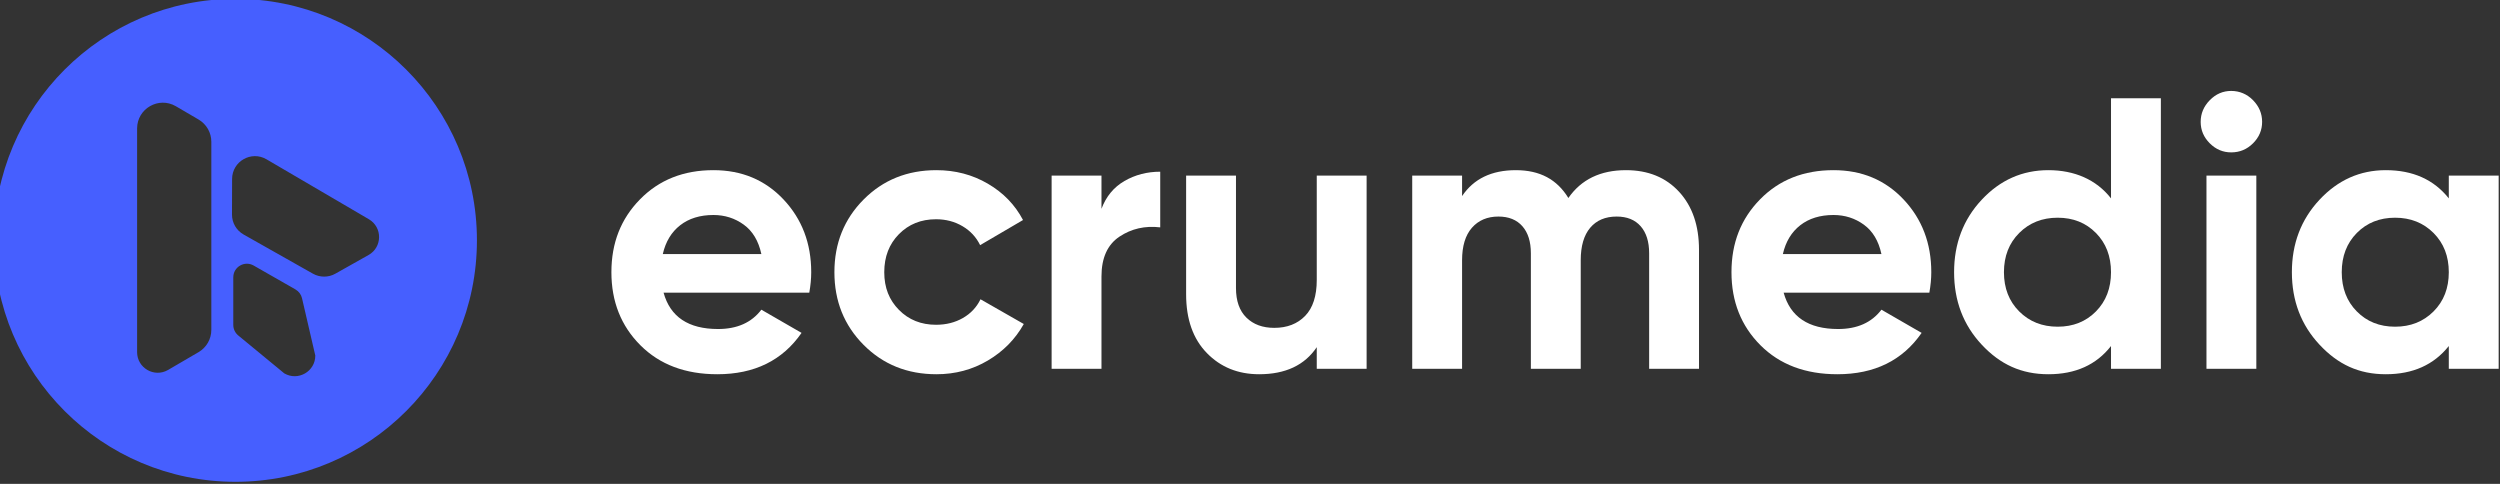 <?xml version="1.0" encoding="UTF-8" standalone="no"?> <svg xmlns="http://www.w3.org/2000/svg" xmlns:xlink="http://www.w3.org/1999/xlink" xmlns:serif="http://www.serif.com/" width="100%" height="100%" viewBox="0 0 155 30" version="1.1" xml:space="preserve" style="fill-rule:evenodd;clip-rule:evenodd;stroke-linejoin:round;stroke-miterlimit:2;"><rect x="0" y="0" width="155" height="30" fill="#333333" stroke="none"/> <g transform="matrix(1,0,0,1,0.271,-1.1)"> <g transform="matrix(0.036,0,0,0.036,77,16)"> <g transform="matrix(1,0,0,1,-2156.835,-415.9)"> <g id="Ebene_1-2"> <path d="M1153.24,506.08C1164.77,547.8 1196.06,568.65 1247.1,568.65C1279.93,568.65 1304.78,557.56 1321.65,535.37L1390.88,575.31C1358.03,622.8 1309.67,646.53 1245.77,646.53C1190.74,646.53 1146.59,629.89 1113.31,596.61C1080.03,563.33 1063.39,521.39 1063.39,470.8C1063.39,420.21 1079.8,378.84 1112.65,345.33C1145.48,311.83 1187.64,295.07 1239.12,295.07C1287.93,295.07 1328.2,311.94 1359.93,345.66C1391.65,379.39 1407.52,421.11 1407.52,470.8C1407.52,481.9 1406.41,493.66 1404.19,506.08L1153.24,506.08ZM1151.91,439.52L1321.65,439.52C1316.76,416.89 1306.67,400.03 1291.36,388.93C1276.05,377.84 1258.63,372.29 1239.11,372.29C1216.03,372.29 1196.95,378.18 1181.86,389.93C1166.77,401.69 1156.78,418.22 1151.91,439.52Z" style="fill:white;fill-rule:nonzero;"></path> <g> <path d="M1623.18,646.53C1573.03,646.53 1531.21,629.67 1497.71,595.94C1464.2,562.22 1447.45,520.5 1447.45,470.8C1447.45,421.1 1464.2,379.39 1497.71,345.66C1531.21,311.94 1573.03,295.07 1623.18,295.07C1655.57,295.07 1685.08,302.84 1711.71,318.37C1738.34,333.91 1758.52,354.76 1772.28,380.94L1698.39,424.21C1691.73,410.46 1681.63,399.58 1668.1,391.59C1654.56,383.6 1639.36,379.61 1622.5,379.61C1596.76,379.61 1575.46,388.16 1558.6,405.24C1541.73,422.33 1533.31,444.18 1533.31,470.81C1533.31,497.44 1541.73,518.63 1558.6,535.71C1575.46,552.8 1596.76,561.34 1622.5,561.34C1639.81,561.34 1655.22,557.46 1668.76,549.69C1682.29,541.93 1692.39,531.17 1699.05,517.41L1773.6,560.01C1758.96,586.2 1738.32,607.17 1711.7,622.91C1685.07,638.66 1655.56,646.54 1623.17,646.54L1623.18,646.53Z" style="fill:white;fill-rule:nonzero;"></path> <path d="M1907.41,361.64C1915.4,340.34 1928.6,324.36 1947.02,313.71C1965.43,303.06 1985.96,297.73 2008.59,297.73L2008.59,393.58C1982.4,390.48 1959,395.81 1938.36,409.56C1917.73,423.32 1907.41,446.17 1907.41,478.12L1907.41,637.21L1821.54,637.21L1821.54,304.39L1907.41,304.39L1907.41,361.64Z" style="fill:white;fill-rule:nonzero;"></path> <path d="M2278.16,304.39L2364.03,304.39L2364.03,637.21L2278.16,637.21L2278.16,599.93C2257.3,631 2224.24,646.53 2178.98,646.53C2142.59,646.53 2112.52,634.33 2088.79,609.92C2065.04,585.52 2053.18,551.79 2053.18,508.74L2053.18,304.39L2139.05,304.39L2139.05,498.09C2139.05,520.29 2145.04,537.26 2157.02,549.01C2169,560.77 2184.98,566.65 2204.95,566.65C2227.13,566.65 2244.89,559.77 2258.2,546.02C2271.51,532.27 2278.17,511.64 2278.17,484.11L2278.17,304.39L2278.16,304.39Z" style="fill:white;fill-rule:nonzero;"></path> <path d="M2810.67,295.07C2848.83,295.07 2879.34,307.5 2902.2,332.35C2925.05,357.21 2936.48,390.49 2936.48,432.2L2936.48,637.22L2850.61,637.22L2850.61,438.19C2850.61,418.22 2845.72,402.69 2835.97,391.6C2826.2,380.51 2812.44,374.96 2794.7,374.96C2775.17,374.96 2759.97,381.4 2749.1,394.26C2738.22,407.14 2732.79,425.77 2732.79,450.17L2732.79,637.22L2646.92,637.22L2646.92,438.19C2646.92,418.22 2642.03,402.69 2632.28,391.6C2622.51,380.51 2608.75,374.96 2591.01,374.96C2571.93,374.96 2556.73,381.4 2545.41,394.26C2534.09,407.14 2528.44,425.77 2528.44,450.17L2528.44,637.22L2442.57,637.22L2442.57,304.4L2528.44,304.4L2528.44,339.68C2548.41,309.95 2579.25,295.08 2620.96,295.08C2662.67,295.08 2691.95,311.06 2711.49,343.01C2733.67,311.06 2766.74,295.08 2810.67,295.08L2810.67,295.07Z" style="fill:white;fill-rule:nonzero;"></path> <path d="M3082.25,506.08C3093.78,547.8 3125.07,568.65 3176.11,568.65C3208.94,568.65 3233.79,557.56 3250.66,535.37L3319.89,575.31C3287.04,622.8 3238.68,646.53 3174.78,646.53C3119.75,646.53 3075.6,629.89 3042.32,596.61C3009.04,563.33 2992.4,521.39 2992.4,470.8C2992.4,420.21 3008.81,378.84 3041.66,345.33C3074.49,311.83 3116.65,295.07 3168.13,295.07C3216.94,295.07 3257.21,311.94 3288.94,345.66C3320.66,379.39 3336.53,421.11 3336.53,470.8C3336.53,481.9 3335.42,493.66 3333.2,506.08L3082.25,506.08ZM3080.92,439.52L3250.66,439.52C3245.77,416.89 3235.68,400.03 3220.37,388.93C3205.06,377.84 3187.64,372.29 3168.12,372.29C3145.04,372.29 3125.96,378.18 3110.87,389.93C3095.78,401.69 3085.79,418.22 3080.92,439.52Z" style="fill:white;fill-rule:nonzero;"></path> <path d="M3646.04,171.26L3731.91,171.26L3731.91,637.21L3646.04,637.21L3646.04,597.94C3620.75,630.34 3584.8,646.53 3538.21,646.53C3491.62,646.53 3455.11,629.56 3423.39,595.61C3391.66,561.66 3375.8,520.06 3375.8,470.8C3375.8,421.54 3391.66,379.94 3423.39,345.99C3455.11,312.04 3493.39,295.07 3538.21,295.07C3583.03,295.07 3620.75,311.27 3646.04,343.66L3646.04,171.26ZM3487.95,538.37C3505.48,555.91 3527.56,564.66 3554.18,564.66C3580.8,564.66 3602.77,555.9 3620.08,538.37C3637.39,520.84 3646.04,498.33 3646.04,470.81C3646.04,443.29 3637.39,420.78 3620.08,403.25C3602.77,385.72 3580.81,376.96 3554.18,376.96C3527.55,376.96 3505.47,385.73 3487.95,403.25C3470.43,420.77 3461.66,443.3 3461.66,470.81C3461.66,498.32 3470.42,520.85 3487.95,538.37Z" style="fill:white;fill-rule:nonzero;"></path> <path d="M3853.05,264.45C3838.84,264.45 3826.53,259.24 3816.11,248.81C3805.68,238.39 3800.47,226.07 3800.47,211.87C3800.47,197.67 3805.68,185.24 3816.11,174.59C3826.53,163.94 3838.85,158.61 3853.05,158.61C3867.25,158.61 3880.23,163.94 3890.66,174.59C3901.08,185.24 3906.3,197.67 3906.3,211.87C3906.3,226.07 3901.08,238.39 3890.66,248.81C3880.23,259.24 3867.7,264.45 3853.05,264.45ZM3810.45,637.21L3810.45,304.39L3896.32,304.39L3896.32,637.21L3810.45,637.21Z" style="fill:white;fill-rule:nonzero;"></path> <path d="M4227.8,304.39L4313.67,304.39L4313.67,637.21L4227.8,637.21L4227.8,597.94C4202.06,630.34 4165.89,646.53 4119.3,646.53C4072.71,646.53 4036.86,629.56 4005.14,595.61C3973.41,561.66 3957.55,520.06 3957.55,470.8C3957.55,421.54 3973.41,379.94 4005.14,345.99C4036.86,312.04 4074.92,295.07 4119.3,295.07C4165.89,295.07 4202.06,311.27 4227.8,343.66L4227.8,304.39ZM4069.38,538.37C4086.69,555.91 4108.65,564.66 4135.28,564.66C4161.91,564.66 4183.98,555.9 4201.51,538.37C4219.04,520.84 4227.8,498.33 4227.8,470.81C4227.8,443.29 4219.03,420.78 4201.51,403.25C4183.97,385.72 4161.9,376.96 4135.28,376.96C4108.66,376.96 4086.69,385.73 4069.38,403.25C4052.07,420.79 4043.42,443.3 4043.42,470.81C4043.42,498.32 4052.07,520.85 4069.38,538.37Z" style="fill:white;fill-rule:nonzero;"></path> </g> <path d="M415.9,0C186.2,0 0,186.2 0,415.9C0,645.6 186.2,831.8 415.9,831.8C645.6,831.8 831.8,645.6 831.8,415.9C831.8,186.2 645.59,0 415.9,0ZM374.37,570.16C374.37,585.94 365.99,600.53 352.37,608.48L299.94,639.1C276.27,652.92 246.54,635.85 246.54,608.44L246.54,223.3C246.54,189.02 283.75,167.68 313.34,185L352.42,207.87C366.02,215.83 374.38,230.41 374.38,246.17L374.38,570.15L374.37,570.16ZM500,645.02L420.73,579.74C415.32,575.29 412.19,568.65 412.19,561.64L412.19,479.67C412.19,461.66 431.65,450.38 447.28,459.32L519.34,500.53C525.01,503.77 529.07,509.23 530.54,515.59L553.44,614.38C553.44,641.8 523.67,658.87 500,645.02ZM645.19,441.16L587.98,473.36C575.98,480.12 561.31,480.1 549.32,473.33L429.96,405.91C417.56,398.91 409.92,385.76 409.96,371.52L410.15,310.2C410.24,279.85 443.2,261.02 469.39,276.36L645.71,379.59C669.36,393.44 669.07,427.72 645.19,441.17L645.19,441.16Z" style="fill:rgb(70,95,255);fill-rule:nonzero;"></path> </g> </g> </g> </g> </svg> 
